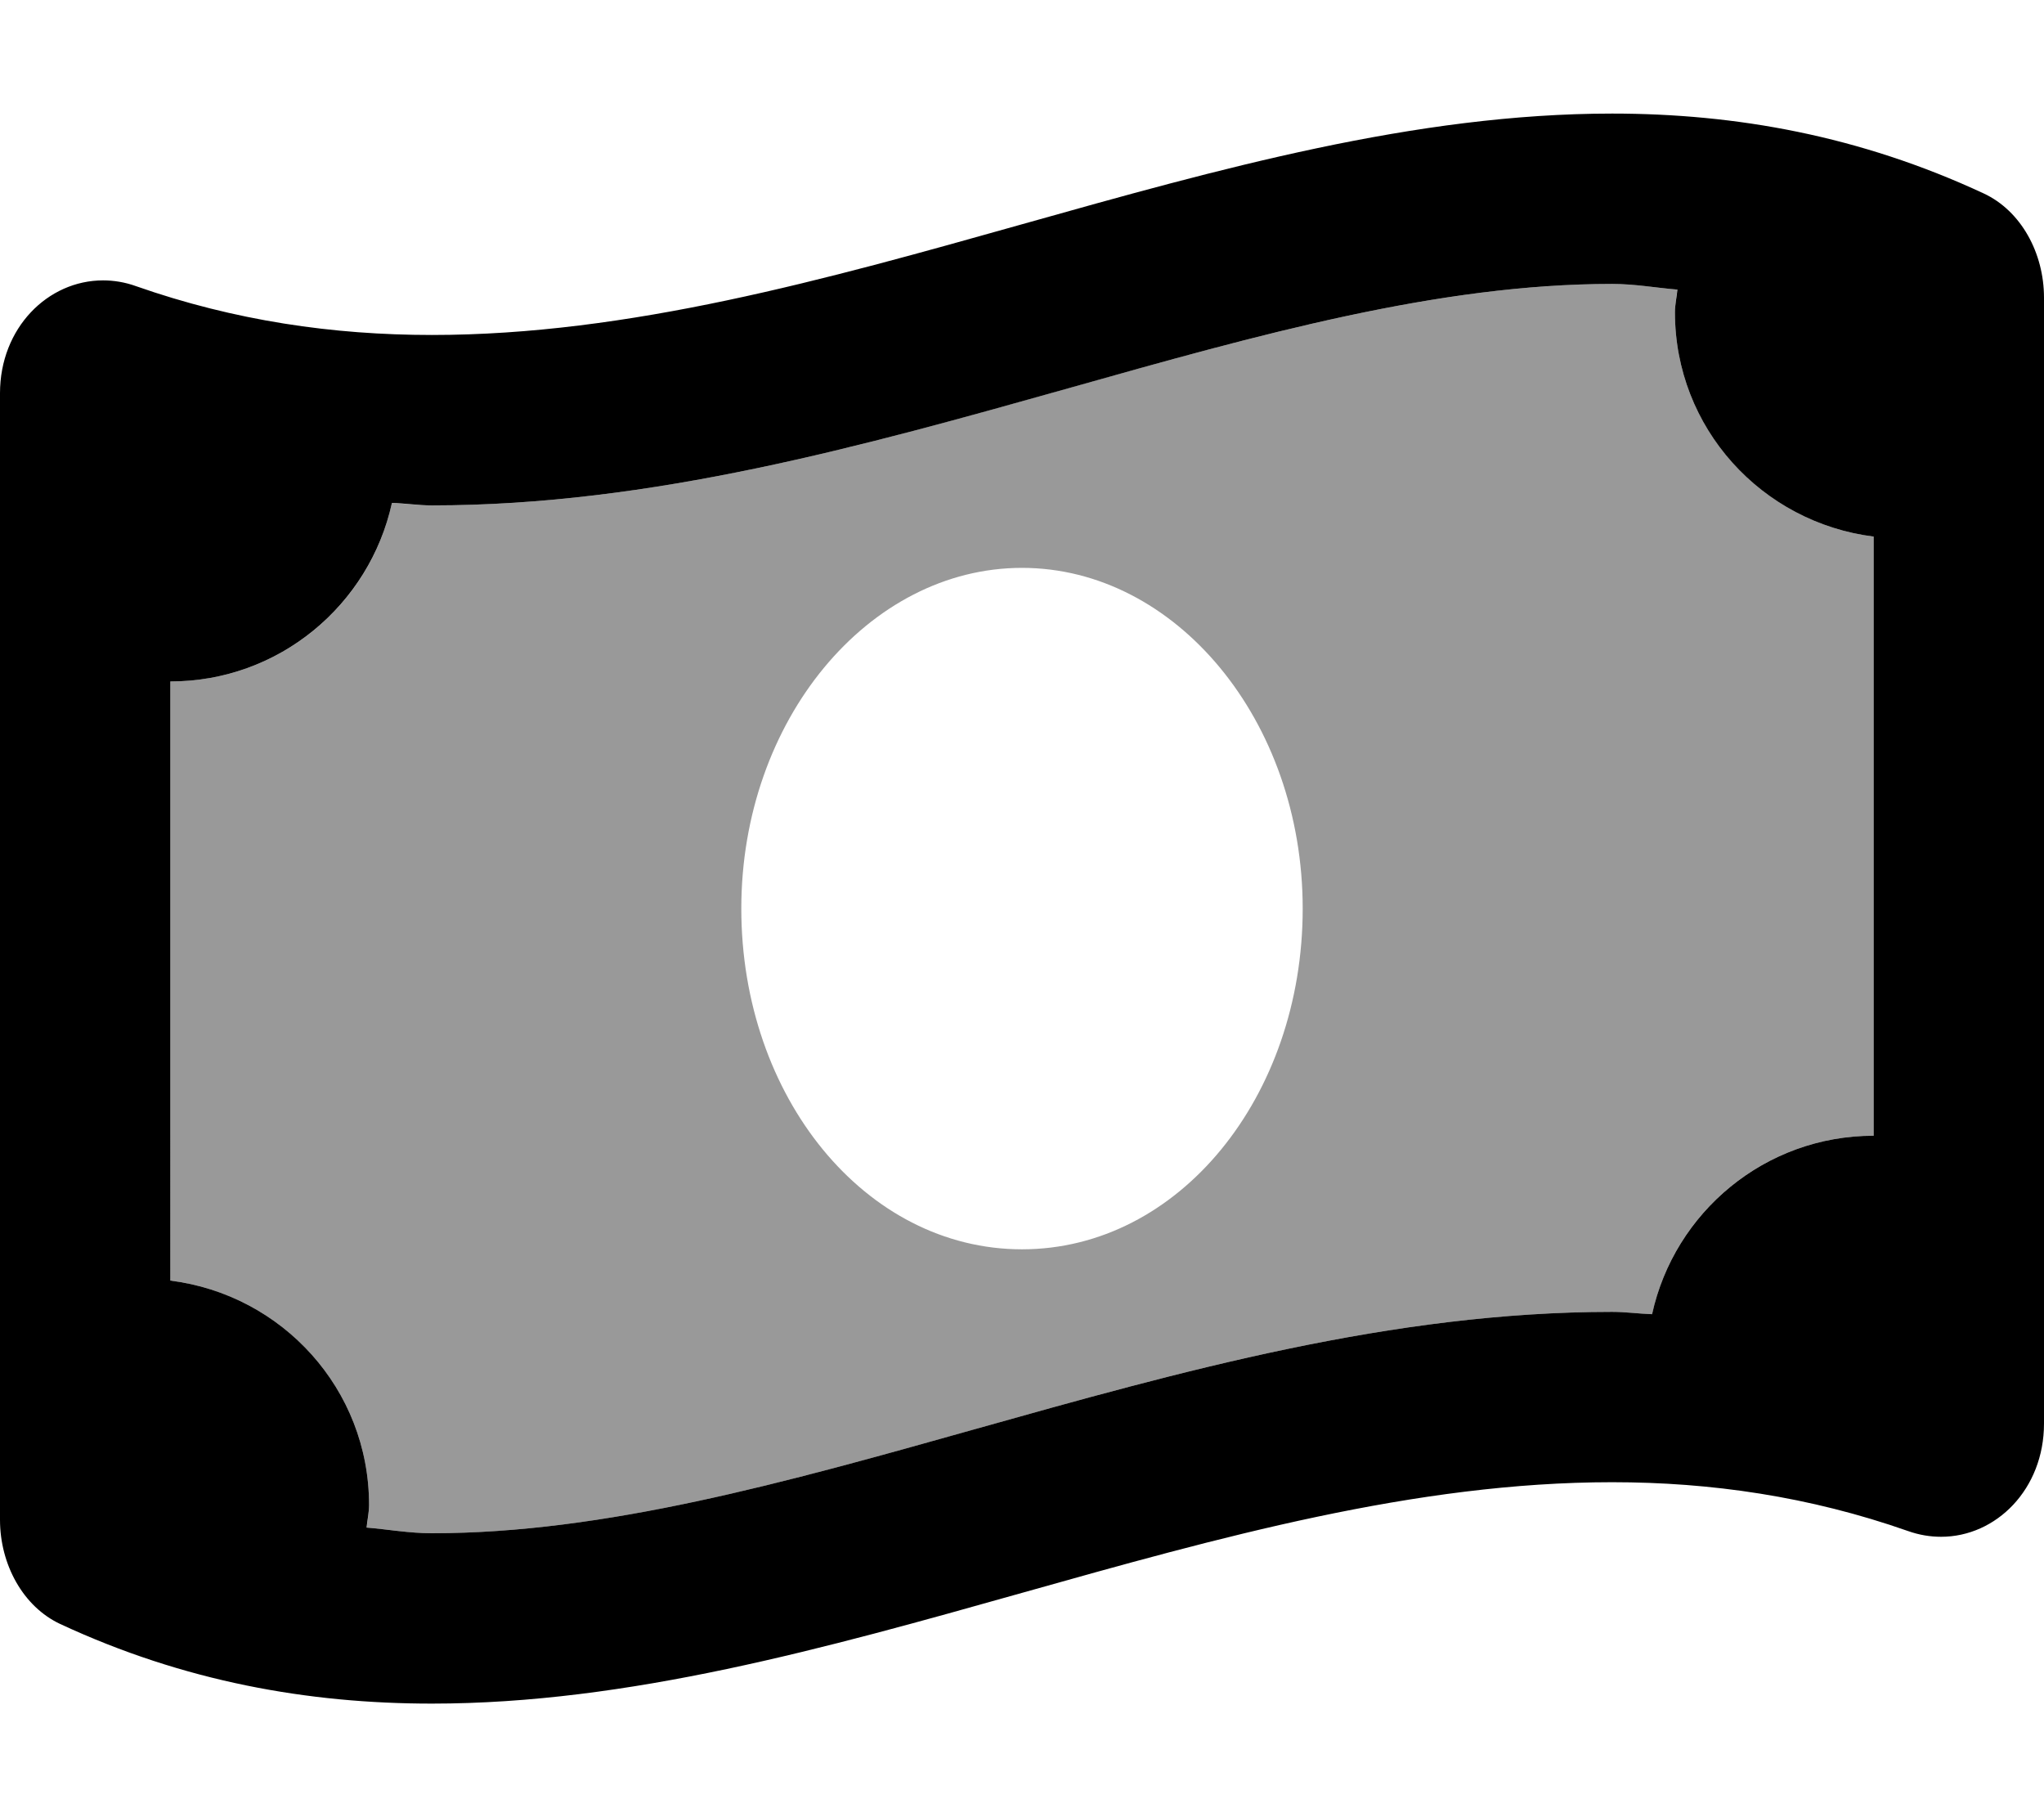 <svg xmlns="http://www.w3.org/2000/svg" viewBox="0 0 576 512"><!--! Font Awesome Pro 6.0.0-alpha3 by @fontawesome - https://fontawesome.com License - https://fontawesome.com/license (Commercial License) --><defs><style>.fa-secondary{opacity:.4}</style></defs><path class="fa-primary" d="M559 54.5C524.1 38.25 489.2 32 454.3 32C343.5 32 232.5 94.38 121.7 94.38c-27.79 0-55.57-4-83.36-13.75C35.21 79.5 32.06 79 29.03 79C13.5 79 0 92.38 0 110.8v317.4c0 12.62 6.525 24.5 16.99 29.38C51.86 473.8 86.85 480 121.7 480c110.8 0 221.7-62.38 332.6-62.38c27.79 0 55.57 4 83.36 13.75c3.15 1.125 6.301 1.625 9.338 1.625C562.5 433 576 419.6 576 401.1V83.88C576 71.25 569.5 59.38 559 54.5zM528 320c-30.62 0-56.15 21.54-62.44 50.28c-3.799-.129-7.42-.654-11.28-.654c-62.03 0-121.6 16.77-179.3 32.98C221.3 417.7 170.5 432 121.7 432c-6.389 0-12.27-1.089-18.4-1.597C103.5 428.3 104 426.2 104 424c0-32.61-24.47-59.22-56-63.19V192c30.62 0 56.15-21.54 62.44-50.28C114.2 141.8 117.9 142.4 121.7 142.4c62.03 0 121.6-16.77 179.3-32.98C354.7 94.28 405.5 80 454.3 80c6.389 0 12.27 1.089 18.4 1.597C472.5 83.73 472 85.8 472 88c0 32.61 24.47 59.22 56 63.19V320z"/><path class="fa-secondary" d="M472 88c0-2.195 .451-4.268 .675-6.403C466.5 81.09 460.7 80 454.3 80c-48.78 0-99.54 14.28-153.3 29.39C243.4 125.6 183.8 142.4 121.7 142.4c-3.863 0-7.482-.525-11.28-.654C104.2 170.5 78.63 192 48 192v168.8C79.53 364.8 104 391.4 104 424c0 2.195-.451 4.268-.675 6.403C109.5 430.9 115.3 432 121.7 432c48.78 0 99.54-14.28 153.3-29.39c57.64-16.21 117.2-32.98 179.3-32.98c3.861 0 7.482 .525 11.28 .654C471.8 341.5 497.4 320 528 320V151.2C496.5 147.2 472 120.6 472 88zM288 352c-44.18 0-79.1-42.98-79.1-96c0-53.02 35.82-96 79.1-96s79.1 42.98 79.1 96C367.1 309 332.2 352 288 352z"/></svg>
